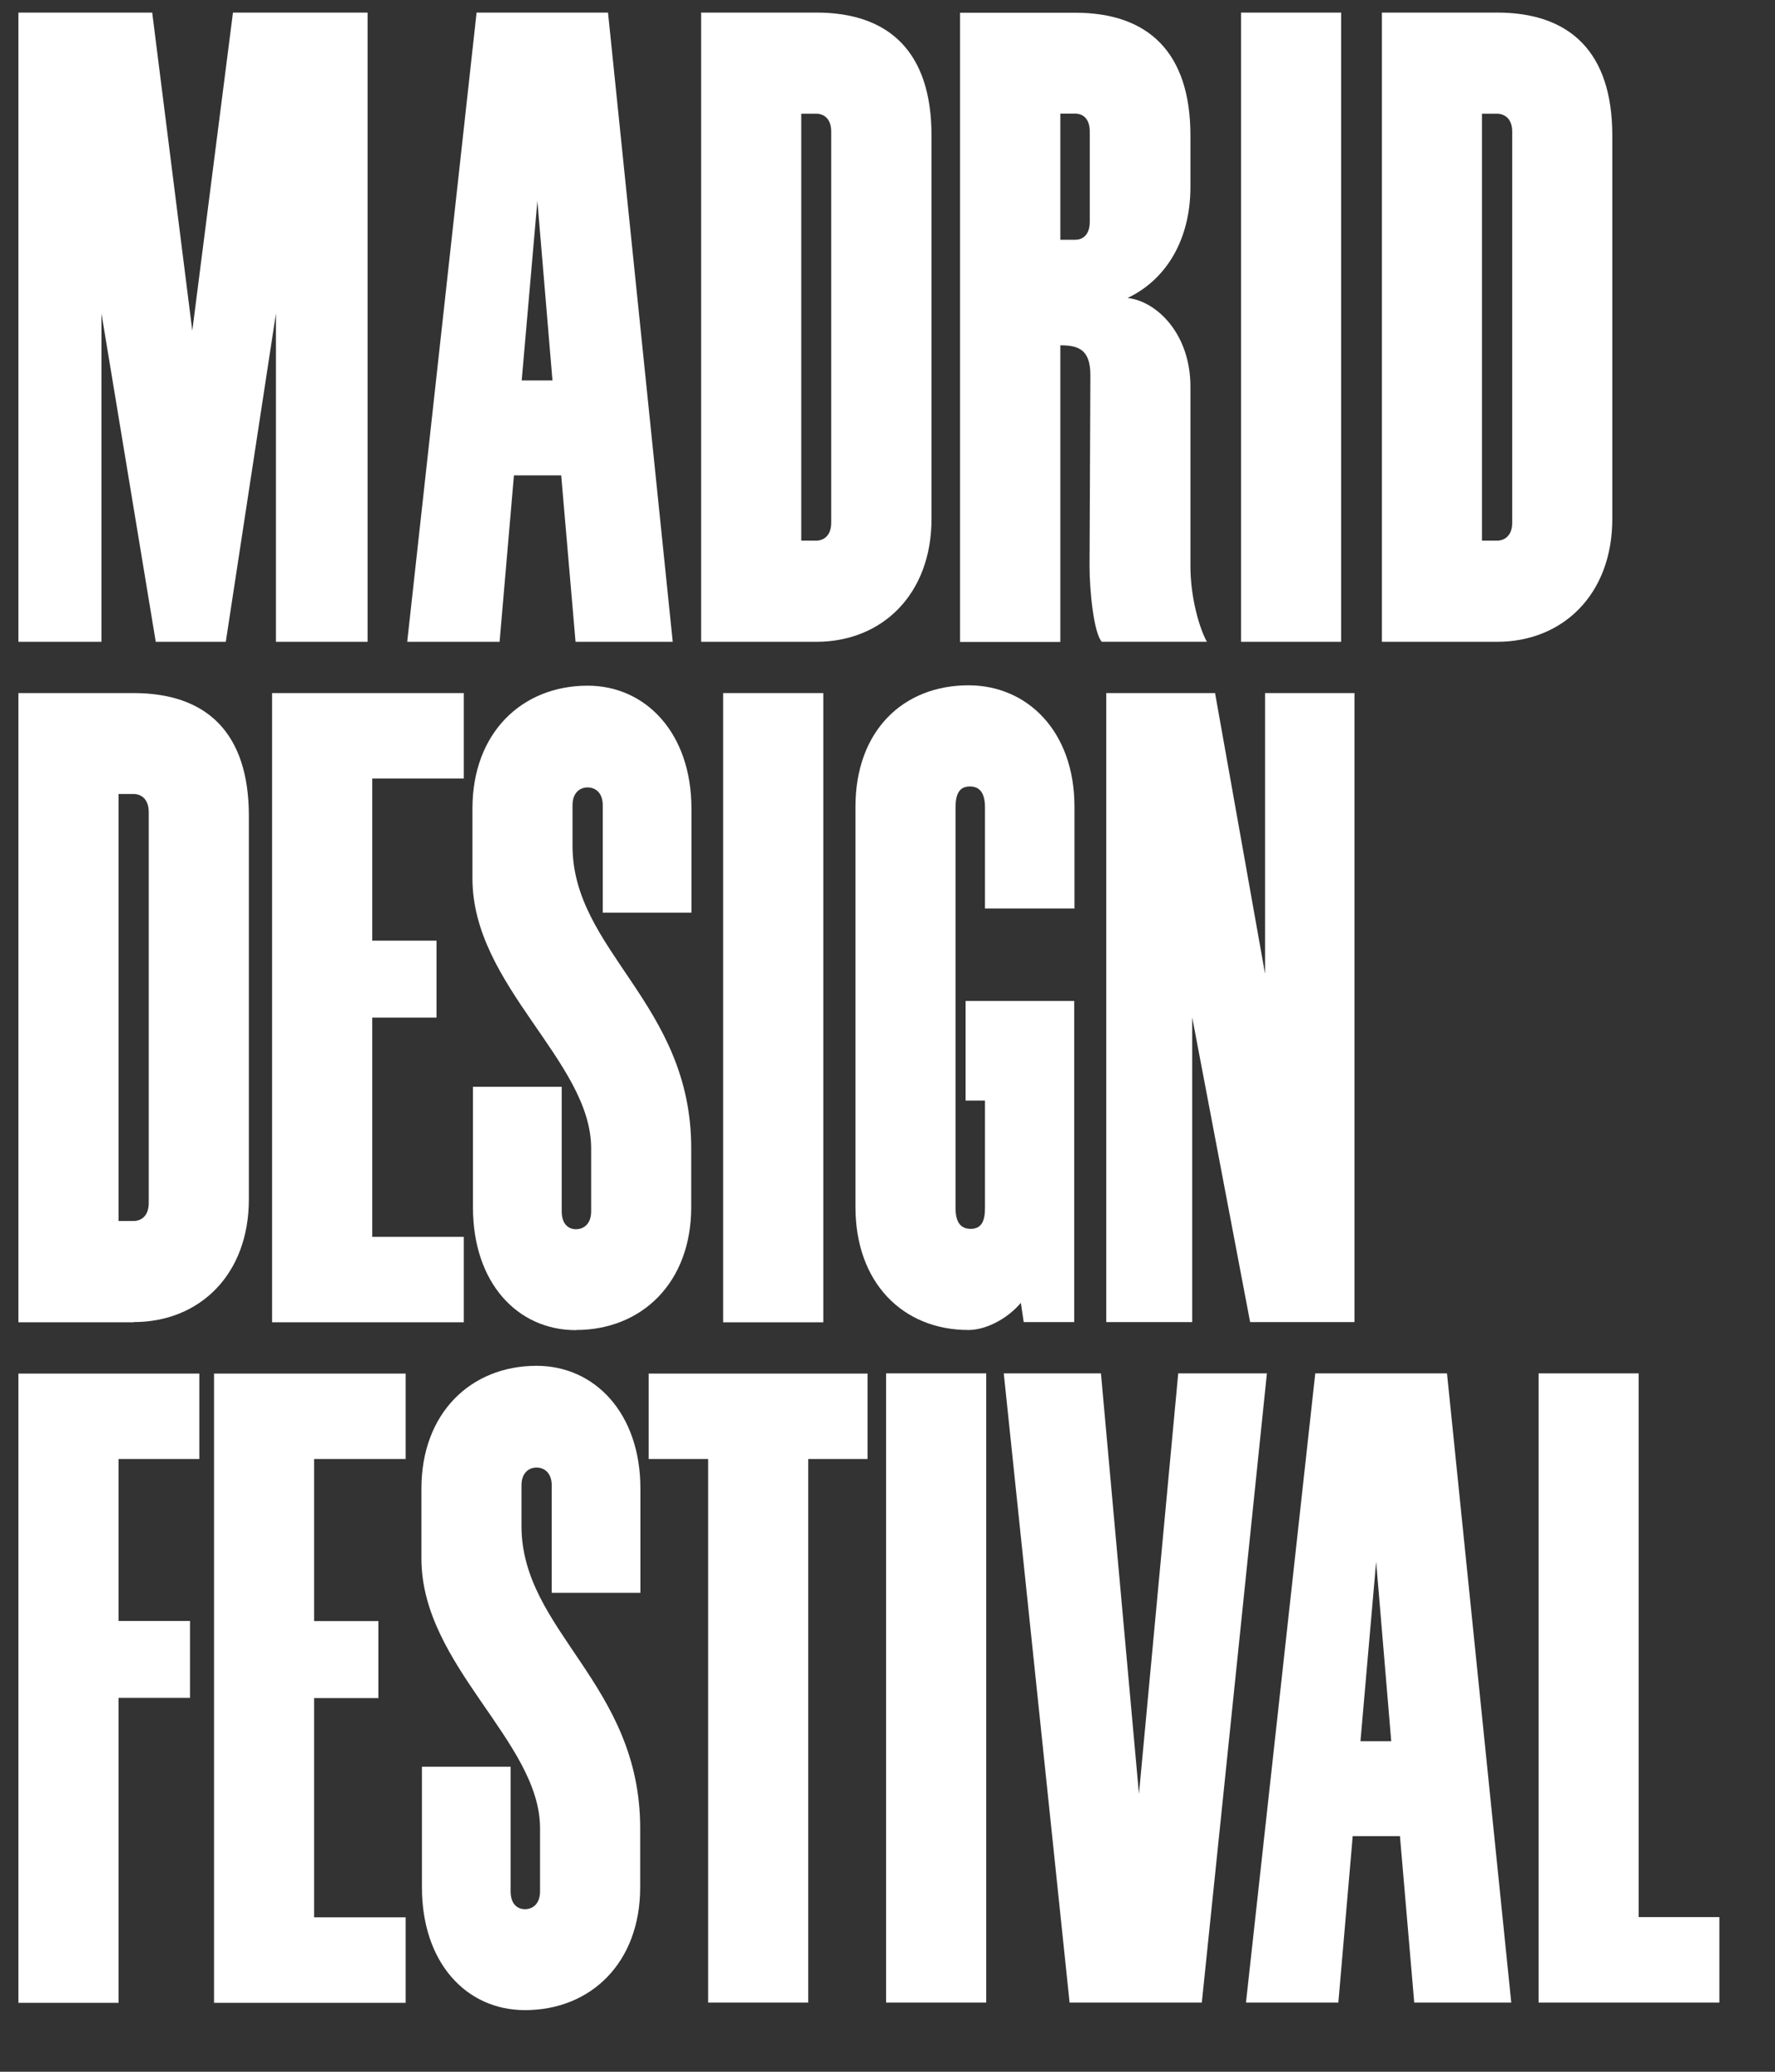 <?xml version="1.0" encoding="UTF-8"?>
<svg xmlns="http://www.w3.org/2000/svg" width="24" height="28" viewBox="0 0 24 28" fill="none">
  <rect x="0" y="0" width="24" height="28" fill="#333333" stroke="none"/>
  <g clip-path="url(#clip0_2032_8294)">
    <path d="M20.803 18.561V27.065H23.248V25.91H22.157V18.561H20.803Z" fill="white"></path>
    <path d="M1.603 19.719H2.695V18.564H0.249V27.068H1.603V22.947H2.569V21.907H1.603V19.722V19.719ZM4.247 19.719H5.485V18.564H2.894V27.068H5.485V25.913H4.247V22.95H5.116V21.909H4.247V19.724V19.719ZM5.698 21.063C5.698 22.514 7.302 23.534 7.302 24.709V25.561C7.302 25.739 7.195 25.803 7.098 25.803C7.001 25.803 6.904 25.739 6.904 25.561V23.878H5.705V25.507C5.705 26.527 6.305 27.167 7.098 27.167C7.988 27.167 8.656 26.527 8.656 25.507V24.709C8.656 22.753 7.051 22.05 7.051 20.622V20.076C7.051 19.898 7.158 19.834 7.255 19.834C7.352 19.834 7.46 19.898 7.46 20.076V21.527H8.659V20.119C8.659 19.099 8.041 18.459 7.255 18.459C6.365 18.459 5.698 19.099 5.698 20.119V21.065V21.063ZM10.928 27.065V19.719H11.73V18.564H8.771V19.719H9.575V27.065H10.928Z" fill="white"></path>
    <path d="M1.807 17.868C2.697 17.868 3.365 17.228 3.365 16.208V11.027C3.365 9.903 2.794 9.367 1.807 9.367H0.249V17.871H1.807V17.868ZM1.807 10.731C1.904 10.731 2.011 10.795 2.011 10.974V16.259C2.011 16.438 1.904 16.502 1.807 16.502H1.603V10.731H1.807ZM5.033 10.522H6.271V9.367H3.679V17.871H6.271V16.716H5.033V13.753H5.902V12.713H5.033V10.527V10.522Z" fill="white"></path>
    <path d="M11.038 8.674C11.928 8.674 12.595 8.031 12.595 7.014V1.83C12.595 0.705 12.025 0.17 11.038 0.17H9.48V8.674H11.038ZM11.038 1.537C11.135 1.537 11.239 1.6 11.239 1.779V7.065C11.239 7.243 11.132 7.307 11.038 7.307H10.834V1.537H11.038Z" fill="white"></path>
    <path d="M14.337 8.673V4.667C14.578 4.667 14.743 4.721 14.743 5.068L14.732 7.653C14.732 7.99 14.79 8.556 14.897 8.673H16.319C16.222 8.505 16.096 8.084 16.096 7.653V5.226C16.096 4.512 15.641 4.071 15.246 4.027C15.759 3.785 16.096 3.25 16.096 2.526V1.832C16.096 0.708 15.526 0.172 14.539 0.172H12.981V8.676H14.335L14.337 8.673ZM14.541 1.536C14.638 1.536 14.735 1.6 14.735 1.778V2.997C14.735 3.176 14.638 3.24 14.541 3.24H14.337V1.536H14.541Z" fill="white"></path>
    <path d="M18.134 0.17H16.78V8.674H18.134V0.17Z" fill="white"></path>
    <path d="M20.242 8.674C21.133 8.674 21.8 8.031 21.8 7.014V1.83C21.8 0.705 21.229 0.17 20.242 0.17H18.685V8.674H20.242ZM20.242 1.537C20.339 1.537 20.447 1.6 20.447 1.779V7.065C20.447 7.243 20.339 7.307 20.242 7.307H20.038V1.537H20.242Z" fill="white"></path>
    <path d="M3.15 0.17L2.6 4.469L2.058 0.17H0.249V8.674H1.372V4.237L2.106 8.674H3.053L3.731 4.237V8.674H4.97V0.17H3.15Z" fill="white"></path>
    <path d="M7.266 2.715L7.47 5.142H7.054L7.266 2.715ZM6.444 0.17L5.506 8.674H6.755L6.949 6.425H7.588L7.782 8.674H9.096L8.221 0.17H6.441H6.444Z" fill="white"></path>
    <path d="M18.314 17.868V9.367H17.105V13.161L16.429 9.367H14.958V17.868H16.12V13.75L16.903 17.868H18.314Z" fill="white"></path>
    <path d="M13.839 17.868H14.525V13.528H13.056V14.874H13.318V16.325C13.318 16.504 13.271 16.608 13.124 16.608C12.978 16.608 12.92 16.504 12.92 16.325V10.912C12.92 10.733 12.97 10.629 13.114 10.629C13.258 10.629 13.318 10.733 13.318 10.912V12.279H14.528V10.902C14.528 9.882 13.889 9.262 13.096 9.262C12.206 9.262 11.567 9.882 11.567 10.902V16.315C11.567 17.335 12.206 17.975 13.096 17.975C13.318 17.975 13.609 17.837 13.803 17.608L13.842 17.87L13.839 17.868Z" fill="white"></path>
    <path d="M11.132 9.367H9.778V17.871H11.132V9.367Z" fill="white"></path>
    <path d="M7.788 17.975C8.678 17.975 9.346 17.335 9.346 16.315V15.517C9.346 13.561 7.741 12.857 7.741 11.43V10.884C7.741 10.705 7.849 10.642 7.945 10.642C8.042 10.642 8.15 10.705 8.15 10.884V12.335H9.349V10.927C9.349 9.907 8.731 9.267 7.945 9.267C7.055 9.267 6.388 9.907 6.388 10.927V11.873C6.388 13.324 7.993 14.344 7.993 15.52V16.371C7.993 16.55 7.885 16.613 7.788 16.613C7.691 16.613 7.595 16.55 7.595 16.371V14.688H6.395V16.318C6.395 17.337 6.995 17.977 7.788 17.977" fill="white"></path>
    <path d="M13.335 18.561H11.981V27.065H13.335V18.561Z" fill="white"></path>
    <path d="M16.25 27.065L17.13 18.561H15.931L15.4 24.245L14.886 18.561H13.572L14.462 27.065H16.25Z" fill="white"></path>
    <path d="M19.12 27.065H20.434L19.565 18.561H17.784L16.847 27.065H18.096L18.29 24.816H18.929L19.122 27.065H19.12ZM18.607 21.106L18.811 23.533H18.395L18.607 21.106Z" fill="white"></path>
  </g>
  <defs>
    <clipPath id="clip0_2032_8294">
      <rect width="23" height="27" fill="white" transform="translate(0.249 0.17)"></rect>
    </clipPath>
  </defs>
</svg>
